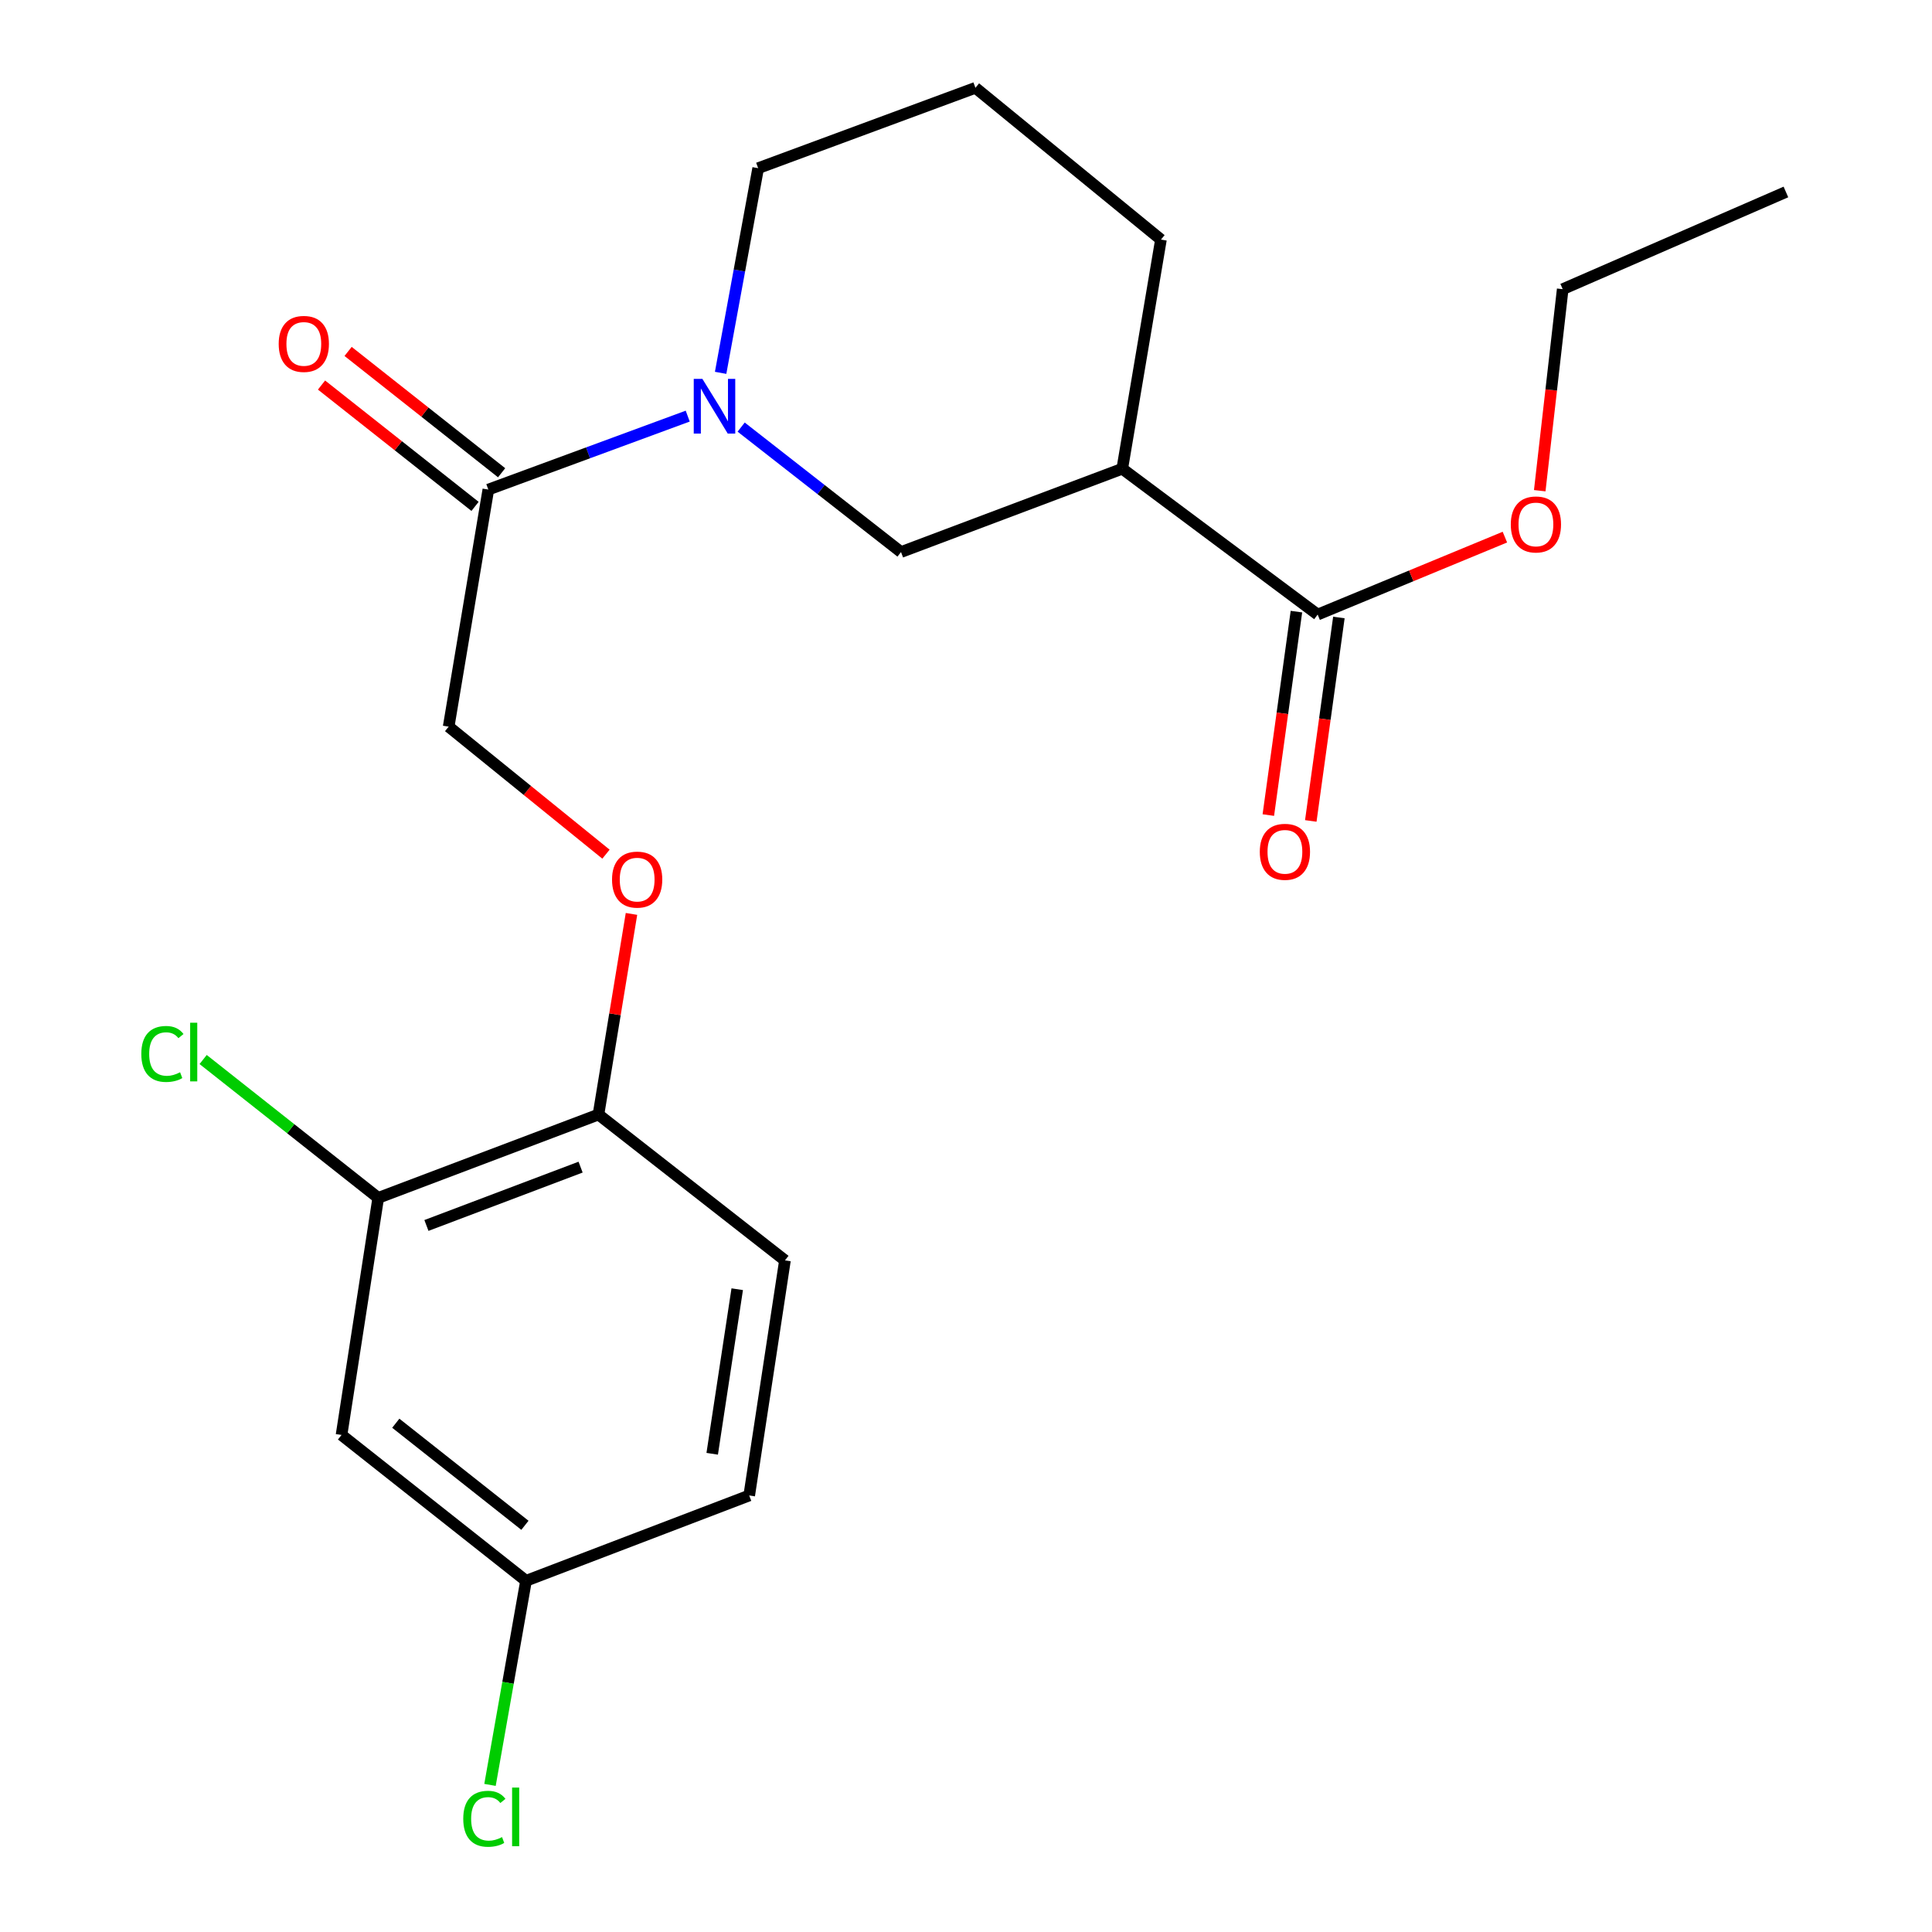 <?xml version='1.0' encoding='iso-8859-1'?>
<svg version='1.1' baseProfile='full'
              xmlns='http://www.w3.org/2000/svg'
                      xmlns:rdkit='http://www.rdkit.org/xml'
                      xmlns:xlink='http://www.w3.org/1999/xlink'
                  xml:space='preserve'
width='1000px' height='1000px' viewBox='0 0 1000 1000'>
<!-- END OF HEADER -->
<rect style='opacity:1.0;fill:#FFFFFF;stroke:none' width='1000' height='1000' x='0' y='0'> </rect>
<path class='bond-1' d='M 355.964,215.382 L 304.362,234.392' style='fill:none;fill-rule:evenodd;stroke:#0000FF;stroke-width:6px;stroke-linecap:butt;stroke-linejoin:miter;stroke-opacity:1' />
<path class='bond-1' d='M 304.362,234.392 L 252.76,253.402' style='fill:none;fill-rule:evenodd;stroke:#000000;stroke-width:6px;stroke-linecap:butt;stroke-linejoin:miter;stroke-opacity:1' />
<path class='bond-2' d='M 383.626,221.067 L 424.995,253.405' style='fill:none;fill-rule:evenodd;stroke:#0000FF;stroke-width:6px;stroke-linecap:butt;stroke-linejoin:miter;stroke-opacity:1' />
<path class='bond-2' d='M 424.995,253.405 L 466.364,285.743' style='fill:none;fill-rule:evenodd;stroke:#000000;stroke-width:6px;stroke-linecap:butt;stroke-linejoin:miter;stroke-opacity:1' />
<path class='bond-15' d='M 372.995,192.985 L 382.711,140.018' style='fill:none;fill-rule:evenodd;stroke:#0000FF;stroke-width:6px;stroke-linecap:butt;stroke-linejoin:miter;stroke-opacity:1' />
<path class='bond-15' d='M 382.711,140.018 L 392.427,87.051' style='fill:none;fill-rule:evenodd;stroke:#000000;stroke-width:6px;stroke-linecap:butt;stroke-linejoin:miter;stroke-opacity:1' />
<path class='bond-0' d='M 580.876,242.617 L 466.364,285.743' style='fill:none;fill-rule:evenodd;stroke:#000000;stroke-width:6px;stroke-linecap:butt;stroke-linejoin:miter;stroke-opacity:1' />
<path class='bond-3' d='M 580.876,242.617 L 682.015,318.096' style='fill:none;fill-rule:evenodd;stroke:#000000;stroke-width:6px;stroke-linecap:butt;stroke-linejoin:miter;stroke-opacity:1' />
<path class='bond-22' d='M 580.876,242.617 L 600.904,124.014' style='fill:none;fill-rule:evenodd;stroke:#000000;stroke-width:6px;stroke-linecap:butt;stroke-linejoin:miter;stroke-opacity:1' />
<path class='bond-8' d='M 252.76,253.402 L 232.227,376.122' style='fill:none;fill-rule:evenodd;stroke:#000000;stroke-width:6px;stroke-linecap:butt;stroke-linejoin:miter;stroke-opacity:1' />
<path class='bond-9' d='M 259.638,244.699 L 219.906,213.299' style='fill:none;fill-rule:evenodd;stroke:#000000;stroke-width:6px;stroke-linecap:butt;stroke-linejoin:miter;stroke-opacity:1' />
<path class='bond-9' d='M 219.906,213.299 L 180.175,181.9' style='fill:none;fill-rule:evenodd;stroke:#FF0000;stroke-width:6px;stroke-linecap:butt;stroke-linejoin:miter;stroke-opacity:1' />
<path class='bond-9' d='M 245.882,262.105 L 206.151,230.705' style='fill:none;fill-rule:evenodd;stroke:#000000;stroke-width:6px;stroke-linecap:butt;stroke-linejoin:miter;stroke-opacity:1' />
<path class='bond-9' d='M 206.151,230.705 L 166.419,199.305' style='fill:none;fill-rule:evenodd;stroke:#FF0000;stroke-width:6px;stroke-linecap:butt;stroke-linejoin:miter;stroke-opacity:1' />
<path class='bond-10' d='M 671.027,316.578 L 663.756,369.23' style='fill:none;fill-rule:evenodd;stroke:#000000;stroke-width:6px;stroke-linecap:butt;stroke-linejoin:miter;stroke-opacity:1' />
<path class='bond-10' d='M 663.756,369.23 L 656.485,421.881' style='fill:none;fill-rule:evenodd;stroke:#FF0000;stroke-width:6px;stroke-linecap:butt;stroke-linejoin:miter;stroke-opacity:1' />
<path class='bond-10' d='M 693.003,319.613 L 685.732,372.265' style='fill:none;fill-rule:evenodd;stroke:#000000;stroke-width:6px;stroke-linecap:butt;stroke-linejoin:miter;stroke-opacity:1' />
<path class='bond-10' d='M 685.732,372.265 L 678.461,424.916' style='fill:none;fill-rule:evenodd;stroke:#FF0000;stroke-width:6px;stroke-linecap:butt;stroke-linejoin:miter;stroke-opacity:1' />
<path class='bond-14' d='M 682.015,318.096 L 730.472,298.054' style='fill:none;fill-rule:evenodd;stroke:#000000;stroke-width:6px;stroke-linecap:butt;stroke-linejoin:miter;stroke-opacity:1' />
<path class='bond-14' d='M 730.472,298.054 L 778.929,278.012' style='fill:none;fill-rule:evenodd;stroke:#FF0000;stroke-width:6px;stroke-linecap:butt;stroke-linejoin:miter;stroke-opacity:1' />
<path class='bond-4' d='M 195.769,620.021 L 309.763,576.884' style='fill:none;fill-rule:evenodd;stroke:#000000;stroke-width:6px;stroke-linecap:butt;stroke-linejoin:miter;stroke-opacity:1' />
<path class='bond-4' d='M 220.72,634.299 L 300.516,604.103' style='fill:none;fill-rule:evenodd;stroke:#000000;stroke-width:6px;stroke-linecap:butt;stroke-linejoin:miter;stroke-opacity:1' />
<path class='bond-5' d='M 195.769,620.021 L 176.776,742.741' style='fill:none;fill-rule:evenodd;stroke:#000000;stroke-width:6px;stroke-linecap:butt;stroke-linejoin:miter;stroke-opacity:1' />
<path class='bond-13' d='M 195.769,620.021 L 150.458,584.212' style='fill:none;fill-rule:evenodd;stroke:#000000;stroke-width:6px;stroke-linecap:butt;stroke-linejoin:miter;stroke-opacity:1' />
<path class='bond-13' d='M 150.458,584.212 L 105.146,548.402' style='fill:none;fill-rule:evenodd;stroke:#00CC00;stroke-width:6px;stroke-linecap:butt;stroke-linejoin:miter;stroke-opacity:1' />
<path class='bond-23' d='M 176.776,742.741 L 272.27,818.219' style='fill:none;fill-rule:evenodd;stroke:#000000;stroke-width:6px;stroke-linecap:butt;stroke-linejoin:miter;stroke-opacity:1' />
<path class='bond-23' d='M 204.857,736.658 L 271.703,789.493' style='fill:none;fill-rule:evenodd;stroke:#000000;stroke-width:6px;stroke-linecap:butt;stroke-linejoin:miter;stroke-opacity:1' />
<path class='bond-6' d='M 309.763,576.884 L 318.309,524.963' style='fill:none;fill-rule:evenodd;stroke:#000000;stroke-width:6px;stroke-linecap:butt;stroke-linejoin:miter;stroke-opacity:1' />
<path class='bond-6' d='M 318.309,524.963 L 326.854,473.042' style='fill:none;fill-rule:evenodd;stroke:#FF0000;stroke-width:6px;stroke-linecap:butt;stroke-linejoin:miter;stroke-opacity:1' />
<path class='bond-11' d='M 309.763,576.884 L 406.292,652.374' style='fill:none;fill-rule:evenodd;stroke:#000000;stroke-width:6px;stroke-linecap:butt;stroke-linejoin:miter;stroke-opacity:1' />
<path class='bond-7' d='M 313.652,442.118 L 272.939,409.12' style='fill:none;fill-rule:evenodd;stroke:#FF0000;stroke-width:6px;stroke-linecap:butt;stroke-linejoin:miter;stroke-opacity:1' />
<path class='bond-7' d='M 272.939,409.12 L 232.227,376.122' style='fill:none;fill-rule:evenodd;stroke:#000000;stroke-width:6px;stroke-linecap:butt;stroke-linejoin:miter;stroke-opacity:1' />
<path class='bond-16' d='M 406.292,652.374 L 387.793,774.059' style='fill:none;fill-rule:evenodd;stroke:#000000;stroke-width:6px;stroke-linecap:butt;stroke-linejoin:miter;stroke-opacity:1' />
<path class='bond-16' d='M 381.584,667.292 L 368.635,752.472' style='fill:none;fill-rule:evenodd;stroke:#000000;stroke-width:6px;stroke-linecap:butt;stroke-linejoin:miter;stroke-opacity:1' />
<path class='bond-12' d='M 272.27,818.219 L 387.793,774.059' style='fill:none;fill-rule:evenodd;stroke:#000000;stroke-width:6px;stroke-linecap:butt;stroke-linejoin:miter;stroke-opacity:1' />
<path class='bond-17' d='M 272.27,818.219 L 262.948,871.039' style='fill:none;fill-rule:evenodd;stroke:#000000;stroke-width:6px;stroke-linecap:butt;stroke-linejoin:miter;stroke-opacity:1' />
<path class='bond-17' d='M 262.948,871.039 L 253.625,923.859' style='fill:none;fill-rule:evenodd;stroke:#00CC00;stroke-width:6px;stroke-linecap:butt;stroke-linejoin:miter;stroke-opacity:1' />
<path class='bond-20' d='M 796.966,253.99 L 802.909,201.832' style='fill:none;fill-rule:evenodd;stroke:#FF0000;stroke-width:6px;stroke-linecap:butt;stroke-linejoin:miter;stroke-opacity:1' />
<path class='bond-20' d='M 802.909,201.832 L 808.851,149.675' style='fill:none;fill-rule:evenodd;stroke:#000000;stroke-width:6px;stroke-linecap:butt;stroke-linejoin:miter;stroke-opacity:1' />
<path class='bond-19' d='M 392.427,87.051 L 504.88,45.455' style='fill:none;fill-rule:evenodd;stroke:#000000;stroke-width:6px;stroke-linecap:butt;stroke-linejoin:miter;stroke-opacity:1' />
<path class='bond-18' d='M 600.904,124.014 L 504.88,45.455' style='fill:none;fill-rule:evenodd;stroke:#000000;stroke-width:6px;stroke-linecap:butt;stroke-linejoin:miter;stroke-opacity:1' />
<path class='bond-21' d='M 808.851,149.675 L 924.386,99.364' style='fill:none;fill-rule:evenodd;stroke:#000000;stroke-width:6px;stroke-linecap:butt;stroke-linejoin:miter;stroke-opacity:1' />
<path  class='atom-0' d='M 363.563 196.117
L 372.843 211.117
Q 373.763 212.597, 375.243 215.277
Q 376.723 217.957, 376.803 218.117
L 376.803 196.117
L 380.563 196.117
L 380.563 224.437
L 376.683 224.437
L 366.723 208.037
Q 365.563 206.117, 364.323 203.917
Q 363.123 201.717, 362.763 201.037
L 362.763 224.437
L 359.083 224.437
L 359.083 196.117
L 363.563 196.117
' fill='#0000FF'/>
<path  class='atom-8' d='M 316.791 455.279
Q 316.791 448.479, 320.151 444.679
Q 323.511 440.879, 329.791 440.879
Q 336.071 440.879, 339.431 444.679
Q 342.791 448.479, 342.791 455.279
Q 342.791 462.159, 339.391 466.079
Q 335.991 469.959, 329.791 469.959
Q 323.551 469.959, 320.151 466.079
Q 316.791 462.199, 316.791 455.279
M 329.791 466.759
Q 334.111 466.759, 336.431 463.879
Q 338.791 460.959, 338.791 455.279
Q 338.791 449.719, 336.431 446.919
Q 334.111 444.079, 329.791 444.079
Q 325.471 444.079, 323.111 446.879
Q 320.791 449.679, 320.791 455.279
Q 320.791 460.999, 323.111 463.879
Q 325.471 466.759, 329.791 466.759
' fill='#FF0000'/>
<path  class='atom-10' d='M 144.254 178.004
Q 144.254 171.204, 147.614 167.404
Q 150.974 163.604, 157.254 163.604
Q 163.534 163.604, 166.894 167.404
Q 170.254 171.204, 170.254 178.004
Q 170.254 184.884, 166.854 188.804
Q 163.454 192.684, 157.254 192.684
Q 151.014 192.684, 147.614 188.804
Q 144.254 184.924, 144.254 178.004
M 157.254 189.484
Q 161.574 189.484, 163.894 186.604
Q 166.254 183.684, 166.254 178.004
Q 166.254 172.444, 163.894 169.644
Q 161.574 166.804, 157.254 166.804
Q 152.934 166.804, 150.574 169.604
Q 148.254 172.404, 148.254 178.004
Q 148.254 183.724, 150.574 186.604
Q 152.934 189.484, 157.254 189.484
' fill='#FF0000'/>
<path  class='atom-11' d='M 652.068 440.896
Q 652.068 434.096, 655.428 430.296
Q 658.788 426.496, 665.068 426.496
Q 671.348 426.496, 674.708 430.296
Q 678.068 434.096, 678.068 440.896
Q 678.068 447.776, 674.668 451.696
Q 671.268 455.576, 665.068 455.576
Q 658.828 455.576, 655.428 451.696
Q 652.068 447.816, 652.068 440.896
M 665.068 452.376
Q 669.388 452.376, 671.708 449.496
Q 674.068 446.576, 674.068 440.896
Q 674.068 435.336, 671.708 432.536
Q 669.388 429.696, 665.068 429.696
Q 660.748 429.696, 658.388 432.496
Q 656.068 435.296, 656.068 440.896
Q 656.068 446.616, 658.388 449.496
Q 660.748 452.376, 665.068 452.376
' fill='#FF0000'/>
<path  class='atom-14' d='M 73.143 545.523
Q 73.143 538.483, 76.423 534.803
Q 79.743 531.083, 86.023 531.083
Q 91.863 531.083, 94.983 535.203
L 92.343 537.363
Q 90.063 534.363, 86.023 534.363
Q 81.743 534.363, 79.463 537.243
Q 77.223 540.083, 77.223 545.523
Q 77.223 551.123, 79.543 554.003
Q 81.903 556.883, 86.463 556.883
Q 89.583 556.883, 93.223 555.003
L 94.343 558.003
Q 92.863 558.963, 90.623 559.523
Q 88.383 560.083, 85.903 560.083
Q 79.743 560.083, 76.423 556.323
Q 73.143 552.563, 73.143 545.523
' fill='#00CC00'/>
<path  class='atom-14' d='M 98.423 529.363
L 102.103 529.363
L 102.103 559.723
L 98.423 559.723
L 98.423 529.363
' fill='#00CC00'/>
<path  class='atom-15' d='M 781.986 271.452
Q 781.986 264.652, 785.346 260.852
Q 788.706 257.052, 794.986 257.052
Q 801.266 257.052, 804.626 260.852
Q 807.986 264.652, 807.986 271.452
Q 807.986 278.332, 804.586 282.252
Q 801.186 286.132, 794.986 286.132
Q 788.746 286.132, 785.346 282.252
Q 781.986 278.372, 781.986 271.452
M 794.986 282.932
Q 799.306 282.932, 801.626 280.052
Q 803.986 277.132, 803.986 271.452
Q 803.986 265.892, 801.626 263.092
Q 799.306 260.252, 794.986 260.252
Q 790.666 260.252, 788.306 263.052
Q 785.986 265.852, 785.986 271.452
Q 785.986 277.172, 788.306 280.052
Q 790.666 282.932, 794.986 282.932
' fill='#FF0000'/>
<path  class='atom-18' d='M 239.782 941.402
Q 239.782 934.362, 243.062 930.682
Q 246.382 926.962, 252.662 926.962
Q 258.502 926.962, 261.622 931.082
L 258.982 933.242
Q 256.702 930.242, 252.662 930.242
Q 248.382 930.242, 246.102 933.122
Q 243.862 935.962, 243.862 941.402
Q 243.862 947.002, 246.182 949.882
Q 248.542 952.762, 253.102 952.762
Q 256.222 952.762, 259.862 950.882
L 260.982 953.882
Q 259.502 954.842, 257.262 955.402
Q 255.022 955.962, 252.542 955.962
Q 246.382 955.962, 243.062 952.202
Q 239.782 948.442, 239.782 941.402
' fill='#00CC00'/>
<path  class='atom-18' d='M 265.062 925.242
L 268.742 925.242
L 268.742 955.602
L 265.062 955.602
L 265.062 925.242
' fill='#00CC00'/>
</svg>
